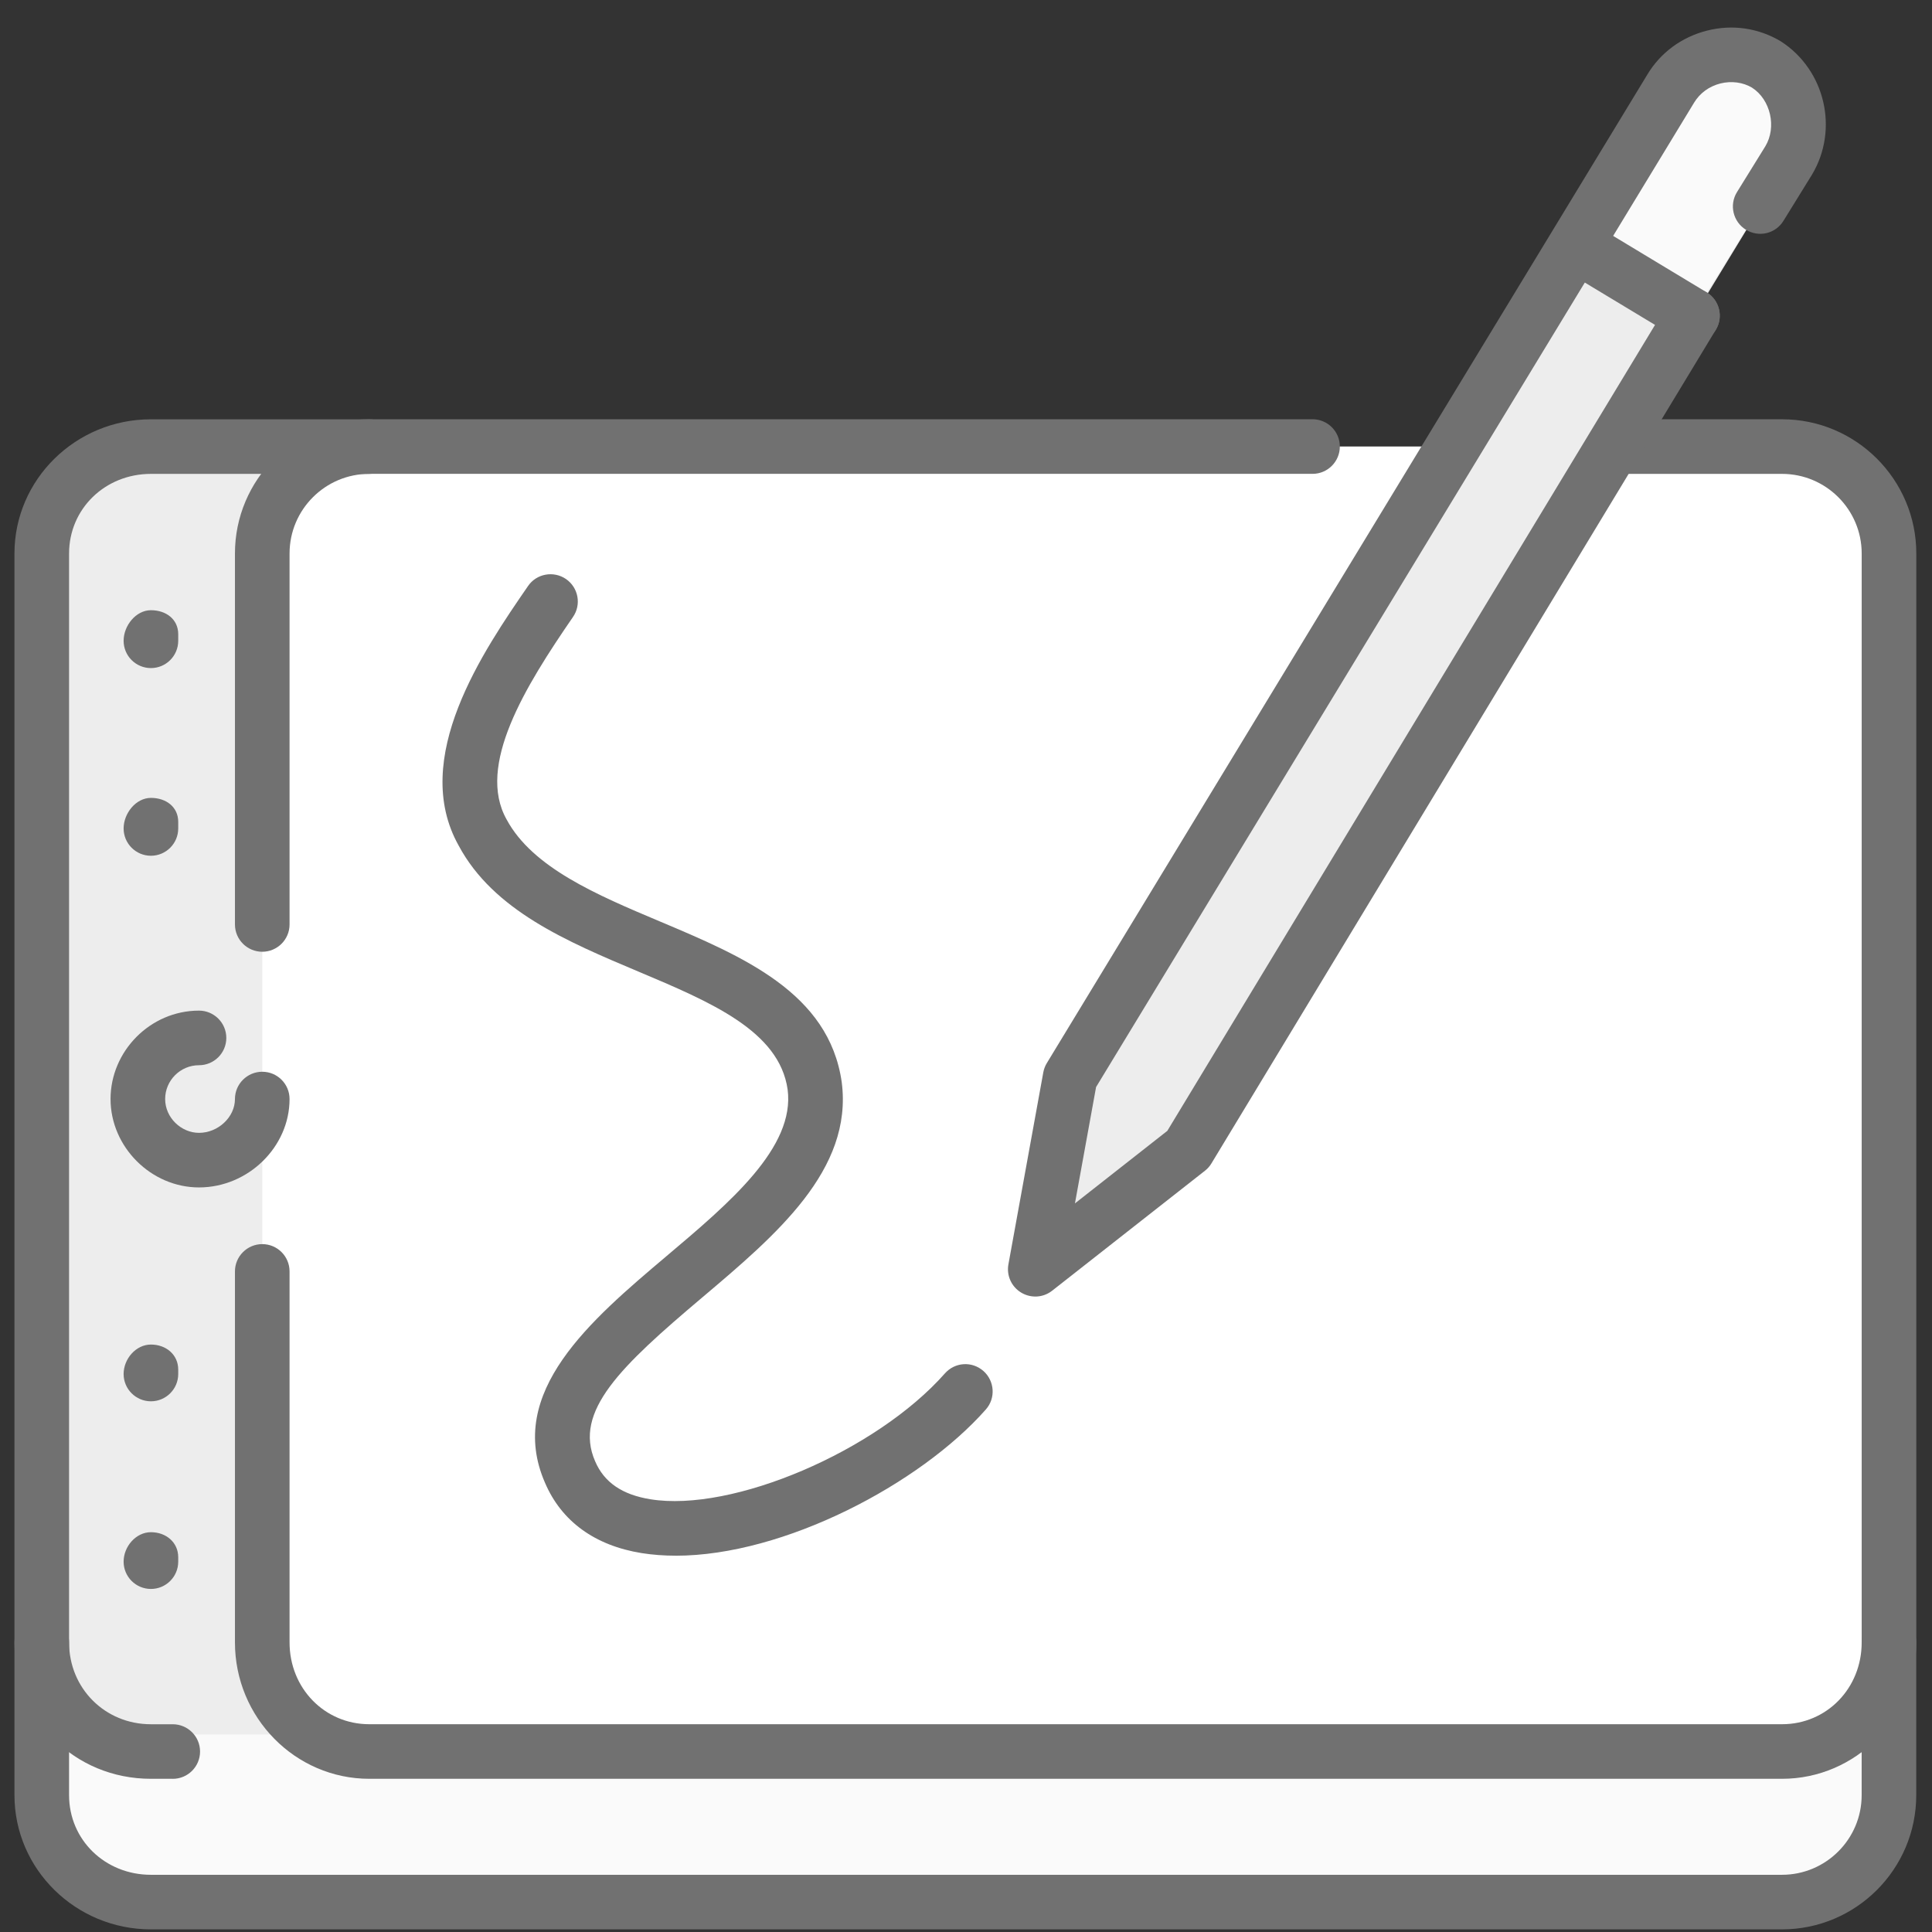<svg xmlns="http://www.w3.org/2000/svg" width="64" height="64" viewBox="0 0 64 64" fill="none"><rect x="0" y="0" width="64" height="64" fill="#333333" stroke="none"/><g clip-path="url(#clip0_831_2496)"><path fill-rule="evenodd" clip-rule="evenodd" d="M1.383 23.395C1.383 21.443 2.974 19.781 4.999 19.781H59.031C60.984 19.781 62.575 21.444 62.575 23.395V59.467C62.575 61.419 60.983 63.009 59.031 63.009H4.999C2.974 63.009 1.383 61.419 1.383 59.467V23.395Z" fill="#FAFAFA"></path><path fill-rule="evenodd" clip-rule="evenodd" d="M1.383 18.335C1.383 16.383 2.974 14.793 4.999 14.793H51.726C53.679 14.793 55.343 16.383 55.343 18.335V54.406C55.343 56.43 53.679 58.02 51.726 58.02H4.999C2.974 58.02 1.383 56.43 1.383 54.406V18.335Z" fill="#FAFAFA"></path><rect x="1.881" y="15.507" width="7.711" height="41.949" fill="#EDEDED"></rect><path fill-rule="evenodd" clip-rule="evenodd" d="M8.689 18.335C8.689 16.383 10.28 14.793 12.233 14.793H59.031C60.984 14.793 62.575 16.383 62.575 18.335V54.406C62.575 56.43 60.983 58.02 59.031 58.02H12.233C10.28 58.02 8.689 56.43 8.689 54.406V18.335Z" fill="white"></path><path fill-rule="evenodd" clip-rule="evenodd" d="M39.357 38.069L34.294 42.045L35.452 35.683L55.343 2.938C55.994 1.853 57.44 1.492 58.525 2.142C59.538 2.792 59.9 4.238 59.248 5.323C52.594 16.239 46.012 27.154 39.357 38.069Z" fill="#EDEDED"></path><path fill-rule="evenodd" clip-rule="evenodd" d="M52.232 8.143L55.343 2.939C55.994 1.854 57.44 1.493 58.525 2.143C59.538 2.793 59.9 4.239 59.248 5.324L56.066 10.457L52.232 8.143Z" fill="#FAFAFA"></path><path d="M5.723 58.925H4.999C2.465 58.925 0.479 56.94 0.479 54.407V18.336C0.479 15.884 2.507 13.89 4.999 13.89H12.234C12.732 13.89 13.138 14.294 13.138 14.794C13.138 15.294 12.732 15.698 12.234 15.698H4.999C3.479 15.698 2.288 16.857 2.288 18.336V54.407C2.288 55.928 3.479 57.118 4.999 57.118H5.723C6.221 57.118 6.627 57.522 6.627 58.022C6.627 58.522 6.221 58.926 5.723 58.926V58.925Z" fill="#717171"></path><path d="M59.031 58.925H12.234C9.78 58.925 7.783 56.897 7.783 54.406V42.117C7.783 41.618 8.19 41.213 8.688 41.213C9.186 41.213 9.592 41.617 9.592 42.117V54.406C9.592 55.927 10.754 57.117 12.234 57.117H59.032C60.512 57.117 61.671 55.927 61.671 54.406V18.336C61.671 16.88 60.487 15.698 59.032 15.698H53.463C52.965 15.698 52.559 15.293 52.559 14.793C52.559 14.293 52.965 13.889 53.463 13.889H59.032C61.484 13.889 63.48 15.884 63.48 18.336V54.406C63.48 56.898 61.484 58.925 59.032 58.925H59.031ZM8.688 31.528C8.19 31.528 7.783 31.124 7.783 30.624V18.335C7.783 15.883 9.78 13.888 12.234 13.888H43.48C43.978 13.888 44.384 14.293 44.384 14.792C44.384 15.292 43.978 15.697 43.48 15.697H12.234C10.776 15.697 9.592 16.88 9.592 18.335V30.624C9.592 31.123 9.186 31.528 8.688 31.528Z" fill="#717171"></path><path d="M5 52.636C4.501 52.636 4.095 52.232 4.095 51.732C4.095 51.232 4.501 50.756 5 50.756C5.498 50.756 5.904 51.089 5.904 51.587V51.732C5.904 52.231 5.498 52.636 5 52.636Z" fill="#717171"></path><path d="M5 46.42C4.501 46.42 4.095 46.015 4.095 45.516C4.095 45.016 4.501 44.54 5 44.54C5.498 44.54 5.904 44.872 5.904 45.371V45.516C5.904 46.014 5.498 46.42 5 46.42Z" fill="#717171"></path><path d="M5 28.348C4.501 28.348 4.095 27.943 4.095 27.444C4.095 26.944 4.501 26.431 5 26.431C5.498 26.431 5.904 26.727 5.904 27.226V27.444C5.904 27.942 5.498 28.348 5 28.348Z" fill="#717171"></path><path d="M5 22.131C4.501 22.131 4.095 21.727 4.095 21.227C4.095 20.727 4.501 20.214 5 20.214C5.498 20.214 5.904 20.511 5.904 21.01V21.227C5.904 21.726 5.498 22.131 5 22.131Z" fill="#717171"></path><path d="M6.592 39.335C5.004 39.335 3.662 37.994 3.662 36.407C3.662 34.821 4.978 33.478 6.592 33.478C7.09 33.478 7.497 33.883 7.497 34.383C7.497 34.883 7.09 35.287 6.592 35.287C5.975 35.287 5.471 35.79 5.471 36.407C5.471 37.025 6.003 37.527 6.592 37.527C7.228 37.527 7.783 37.004 7.783 36.407C7.783 35.908 8.19 35.503 8.688 35.503C9.186 35.503 9.592 35.907 9.592 36.407C9.592 37.994 8.22 39.335 6.592 39.335Z" fill="#717171"></path><path d="M34.294 42.949C34.132 42.949 33.972 42.905 33.828 42.819C33.506 42.625 33.337 42.253 33.405 41.883L34.561 35.522C34.581 35.413 34.621 35.309 34.679 35.214L54.571 2.469C55.007 1.742 55.712 1.224 56.552 1.013C57.392 0.8 58.256 0.929 58.991 1.369C60.466 2.317 60.92 4.293 60.023 5.788L59.079 7.316C58.815 7.743 58.264 7.873 57.833 7.609C57.41 7.346 57.277 6.79 57.539 6.365L58.478 4.848C58.86 4.215 58.656 3.301 58.037 2.903C57.743 2.727 57.36 2.673 56.99 2.765C56.619 2.859 56.31 3.084 56.118 3.402L36.309 36.01L35.609 39.864L38.669 37.461L55.294 9.988C55.553 9.562 56.112 9.427 56.535 9.684C56.961 9.942 57.098 10.498 56.839 10.924L40.131 38.538C40.076 38.631 40.004 38.713 39.917 38.781L34.853 42.757C34.691 42.884 34.495 42.95 34.295 42.95L34.294 42.949Z" fill="#717171"></path><path d="M56.066 11.36C55.906 11.36 55.744 11.317 55.598 11.229L51.763 8.916C51.337 8.658 51.2 8.103 51.456 7.676C51.718 7.249 52.269 7.112 52.699 7.369L56.534 9.683C56.96 9.941 57.097 10.495 56.841 10.923C56.668 11.204 56.373 11.36 56.066 11.36Z" fill="#717171"></path><path d="M22.384 51.534C21.997 51.534 21.619 51.506 21.257 51.449C19.704 51.199 18.599 50.394 18.055 49.121C16.742 46.121 19.578 43.725 22.077 41.612C24.174 39.842 26.343 38.01 26.091 36.09C25.814 34.152 23.547 33.196 21.146 32.184C18.787 31.19 16.347 30.162 15.196 28.015C13.566 25.115 16.024 21.545 17.491 19.414C17.773 19.001 18.338 18.9 18.749 19.181C19.16 19.464 19.265 20.027 18.981 20.438C17.391 22.747 15.779 25.362 16.781 27.144C17.64 28.745 19.781 29.648 21.85 30.52C24.608 31.683 27.461 32.886 27.883 35.846C28.261 38.756 25.712 40.91 23.245 42.995C20.567 45.258 18.991 46.751 19.714 48.406C20.013 49.106 20.611 49.514 21.546 49.665C24.254 50.106 29.019 48.079 31.301 45.496C31.633 45.12 32.2 45.084 32.577 45.416C32.95 45.746 32.988 46.318 32.657 46.691C30.481 49.157 25.973 51.535 22.383 51.535L22.384 51.534Z" fill="#717171"></path><path d="M59.031 63.913H4.999C2.507 63.913 0.479 61.919 0.479 59.467V54.407C0.479 53.908 0.886 53.502 1.384 53.502C1.882 53.502 2.288 53.907 2.288 54.407V59.467C2.288 60.946 3.479 62.105 4.999 62.105H59.031C60.486 62.105 61.67 60.922 61.67 59.467V54.407C61.67 53.908 62.076 53.502 62.574 53.502C63.072 53.502 63.478 53.907 63.478 54.407V59.467C63.478 61.919 61.482 63.913 59.03 63.913H59.031Z" fill="#717171"></path></g><defs><clipPath id="clip0_831_2496"><rect width="63" height="63" fill="white" transform="translate(0.479 0.913)"></rect></clipPath></defs></svg>